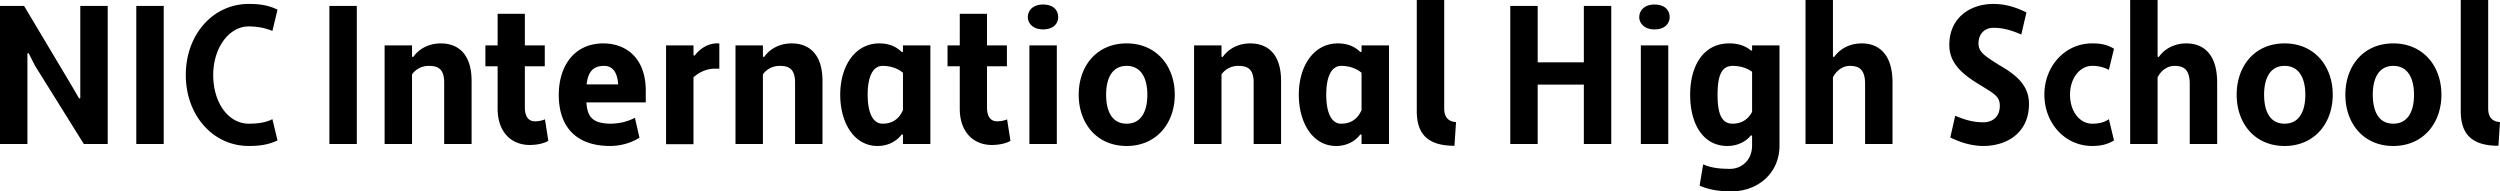 <svg class="hs-logo__1line-svg" xmlns="http://www.w3.org/2000/svg" width="304.19" height="23.282" viewBox="0 0 304.19 23.282"><path d="M4.272 8.017l-.792-1.56-.144.047v11.017H0V.72h2.928l5.761 9.648.936 1.608.144-.024V.72h3.336v16.801h-2.904L4.272 8.017zM16.584.72h3.336v16.801h-3.336V.72zm13.68 14.329c1.104 0 2.04-.12 2.88-.552l.624 2.592c-1.128.528-2.208.672-3.504.672-4.345 0-7.657-3.721-7.657-8.641S25.919.479 30.264.479c1.296 0 2.376.144 3.504.696l-.624 2.592c-.792-.336-1.752-.552-2.88-.552-2.424 0-4.321 2.64-4.321 5.904 0 3.458 1.897 5.93 4.321 5.93zM40.079.72h3.336v16.801h-3.336V.72zm6.719 4.801h3.336v1.368l.144.048c.672-.96 1.848-1.656 3.36-1.656 2.04 0 3.744 1.224 3.744 4.561v7.681h-3.336v-7.489c0-1.752-.864-2.016-1.872-2.016a2.46 2.46 0 0 0-2.04 1.032v8.473h-3.336V5.521zm12.264 0h1.488V1.68h3.312v3.84h2.424v2.544h-2.424v4.993c0 1.2.504 1.704 1.224 1.704.456 0 .912-.096 1.224-.24l.408 2.616c-.552.336-1.464.504-2.256.504-2.256 0-3.912-1.584-3.912-4.417v-5.16h-1.488V5.521zm19.513 5.496v1.44H71.35c.12 1.776.744 2.544 2.88 2.592 1.08 0 2.136-.24 3.024-.72l.552 2.424c-1.104.696-2.376 1.008-3.577 1.008-4.152 0-6.24-2.353-6.24-6.217 0-3.288 1.68-6.216 5.376-6.265 3.05.001 5.21 2.017 5.21 5.738zm-7.201-.744h3.84c-.096-1.608-.768-2.256-1.704-2.256-1.416 0-1.968.816-2.136 2.256zm9.671-4.752h3.336v1.2l.144.048c.624-.84 1.608-1.488 2.712-1.488h.288v3.072h-.48c-1.056 0-1.944.408-2.664 1.056v8.137h-3.336V5.521zm8.448 0h3.336v1.368l.144.048c.672-.96 1.848-1.656 3.36-1.656 2.04 0 3.744 1.224 3.744 4.561v7.681h-3.336v-7.489c0-1.752-.864-2.016-1.873-2.016a2.46 2.46 0 0 0-2.04 1.032v8.473h-3.336V5.521zm20.233.815l.144-.048v-.767h3.336v12.001h-3.336v-1.128l-.144-.048c-.6.816-1.632 1.417-2.952 1.417-2.809 0-4.537-2.76-4.537-6.241s1.8-6.241 4.752-6.241c1.272-.001 2.136.455 2.737 1.055zm.144 7.057V8.857c-.624-.528-1.488-.84-2.472-.84-1.272 0-1.824 1.464-1.824 3.504s.552 3.528 1.824 3.528c1.007 0 1.943-.432 2.472-1.656zm5.423-7.872h1.488V1.68h3.312v3.84h2.424v2.544h-2.424v4.993c0 1.2.504 1.704 1.224 1.704.456 0 .912-.096 1.224-.24l.408 2.616c-.552.336-1.464.504-2.256.504-2.256 0-3.912-1.584-3.912-4.417v-5.16h-1.488V5.521zM126.909.552c1.344 0 1.848.768 1.848 1.536 0 .696-.504 1.488-1.848 1.488-1.272 0-1.848-.792-1.848-1.488 0-.768.576-1.536 1.848-1.536zm-1.656 4.969h3.336v12.001h-3.336V5.521zm11.832-.241c3.625 0 5.856 2.76 5.856 6.241s-2.232 6.241-5.856 6.241c-3.648 0-5.833-2.76-5.833-6.241s2.185-6.241 5.833-6.241zm0 9.769c1.752 0 2.52-1.464 2.52-3.528 0-2.016-.768-3.504-2.52-3.504s-2.496 1.488-2.496 3.504c0 2.064.744 3.528 2.496 3.528zm8.207-9.528h3.336v1.368l.144.048c.672-.96 1.848-1.656 3.36-1.656 2.04 0 3.744 1.224 3.744 4.561v7.681h-3.336v-7.489c0-1.752-.864-2.016-1.873-2.016a2.46 2.46 0 0 0-2.04 1.032v8.473h-3.336V5.521zm20.232.815l.144-.048v-.767h3.337v12.001h-3.337v-1.128l-.144-.048c-.601.816-1.632 1.417-2.952 1.417-2.809 0-4.537-2.76-4.537-6.241s1.801-6.241 4.753-6.241c1.273-.001 2.136.455 2.736 1.055zm.144 7.057V8.857c-.624-.528-1.488-.84-2.472-.84-1.272 0-1.824 1.464-1.824 3.504s.552 3.528 1.824 3.528c1.008 0 1.945-.432 2.472-1.656zm11.305 4.344c-3.24 0-4.585-1.416-4.585-4.224V0h3.337v13.177c0 1.104.504 1.608 1.439 1.68l-.191 2.88zm15.743-7.44h-5.617v7.225h-3.336V.72h3.336v6.864h5.617V.72h3.336v16.801h-3.336v-7.224zm8.591-9.745c1.345 0 1.849.768 1.849 1.536 0 .696-.504 1.488-1.849 1.488-1.271 0-1.848-.792-1.848-1.488 0-.768.576-1.536 1.848-1.536zm-1.657 4.969h3.337v12.001h-3.337V5.521zm13.537 10.992l-.144-.048c-.576.744-1.608 1.296-2.856 1.296-3.024 0-4.536-2.76-4.536-6.241s1.584-6.241 4.752-6.241c1.224 0 2.064.36 2.664.888l.12-.048v-.6h3.336v12.193c0 3.408-2.688 5.568-5.809 5.568-1.439 0-2.664-.144-3.912-.696l.433-2.592c.936.432 2.04.552 3.264.552 1.44 0 2.688-1.08 2.688-2.833v-1.198zm0-2.904V8.737c-.624-.456-1.416-.72-2.376-.72-1.464 0-1.824 1.464-1.824 3.504s.36 3.528 1.824 3.528c.935 0 1.824-.384 2.376-1.44zM219.689 0h3.337v6.889l.144.048c.672-.96 1.848-1.656 3.36-1.656 2.04 0 3.744 1.272 3.744 4.752v7.489h-3.336v-7.321c0-1.872-.864-2.184-1.872-2.184-.841 0-1.608.552-2.04 1.392v8.113h-3.337V0zm18.215 14.089c1.104.456 2.112.792 3.433.792 1.031 0 1.992-.6 1.992-2.016 0-1.2-.792-1.512-2.545-2.616-2.16-1.296-3.6-2.665-3.6-4.776 0-3.36 2.592-4.993 5.353-4.993 1.487 0 2.76.408 4.032 1.032l-.624 2.688c-1.129-.48-2.112-.816-3.408-.816-.961 0-1.801.648-1.801 1.92 0 1.056.864 1.561 2.448 2.568 2.256 1.296 3.696 2.568 3.696 4.776 0 3.528-2.712 5.113-5.544 5.113-1.393 0-2.761-.408-4.033-1.032l.601-2.64zm16.657.96c.744 0 1.44-.12 2.04-.552l.624 2.592c-.888.528-1.704.672-2.664.672-3.288 0-5.809-2.76-5.809-6.241s2.521-6.241 5.809-6.241c.96 0 1.776.12 2.664.648l-.624 2.568a4.332 4.332 0 0 0-2.04-.48c-1.488 0-2.688 1.488-2.688 3.504-.001 2.066 1.199 3.53 2.688 3.53zM259.191 0h3.337v6.889l.144.048c.672-.96 1.848-1.656 3.36-1.656 2.04 0 3.744 1.272 3.744 4.752v7.489h-3.336v-7.321c0-1.872-.864-2.184-1.872-2.184-.841 0-1.608.552-2.04 1.392v8.113h-3.337V0zm18.792 5.28c3.624 0 5.856 2.76 5.856 6.241s-2.232 6.241-5.856 6.241c-3.648 0-5.833-2.76-5.833-6.241s2.185-6.241 5.833-6.241zm0 9.769c1.752 0 2.521-1.464 2.521-3.528 0-2.016-.769-3.504-2.521-3.504s-2.496 1.488-2.496 3.504c0 2.064.744 3.528 2.496 3.528zm13.224-9.769c3.624 0 5.856 2.76 5.856 6.241s-2.232 6.241-5.856 6.241c-3.648 0-5.832-2.76-5.832-6.241s2.184-6.241 5.832-6.241zm0 9.769c1.752 0 2.521-1.464 2.521-3.528 0-2.016-.769-3.504-2.521-3.504s-2.496 1.488-2.496 3.504c0 2.064.744 3.528 2.496 3.528zm12.792 2.688c-3.24 0-4.585-1.416-4.585-4.224V0h3.337v13.177c0 1.104.504 1.608 1.439 1.68l-.191 2.88z"/></svg>